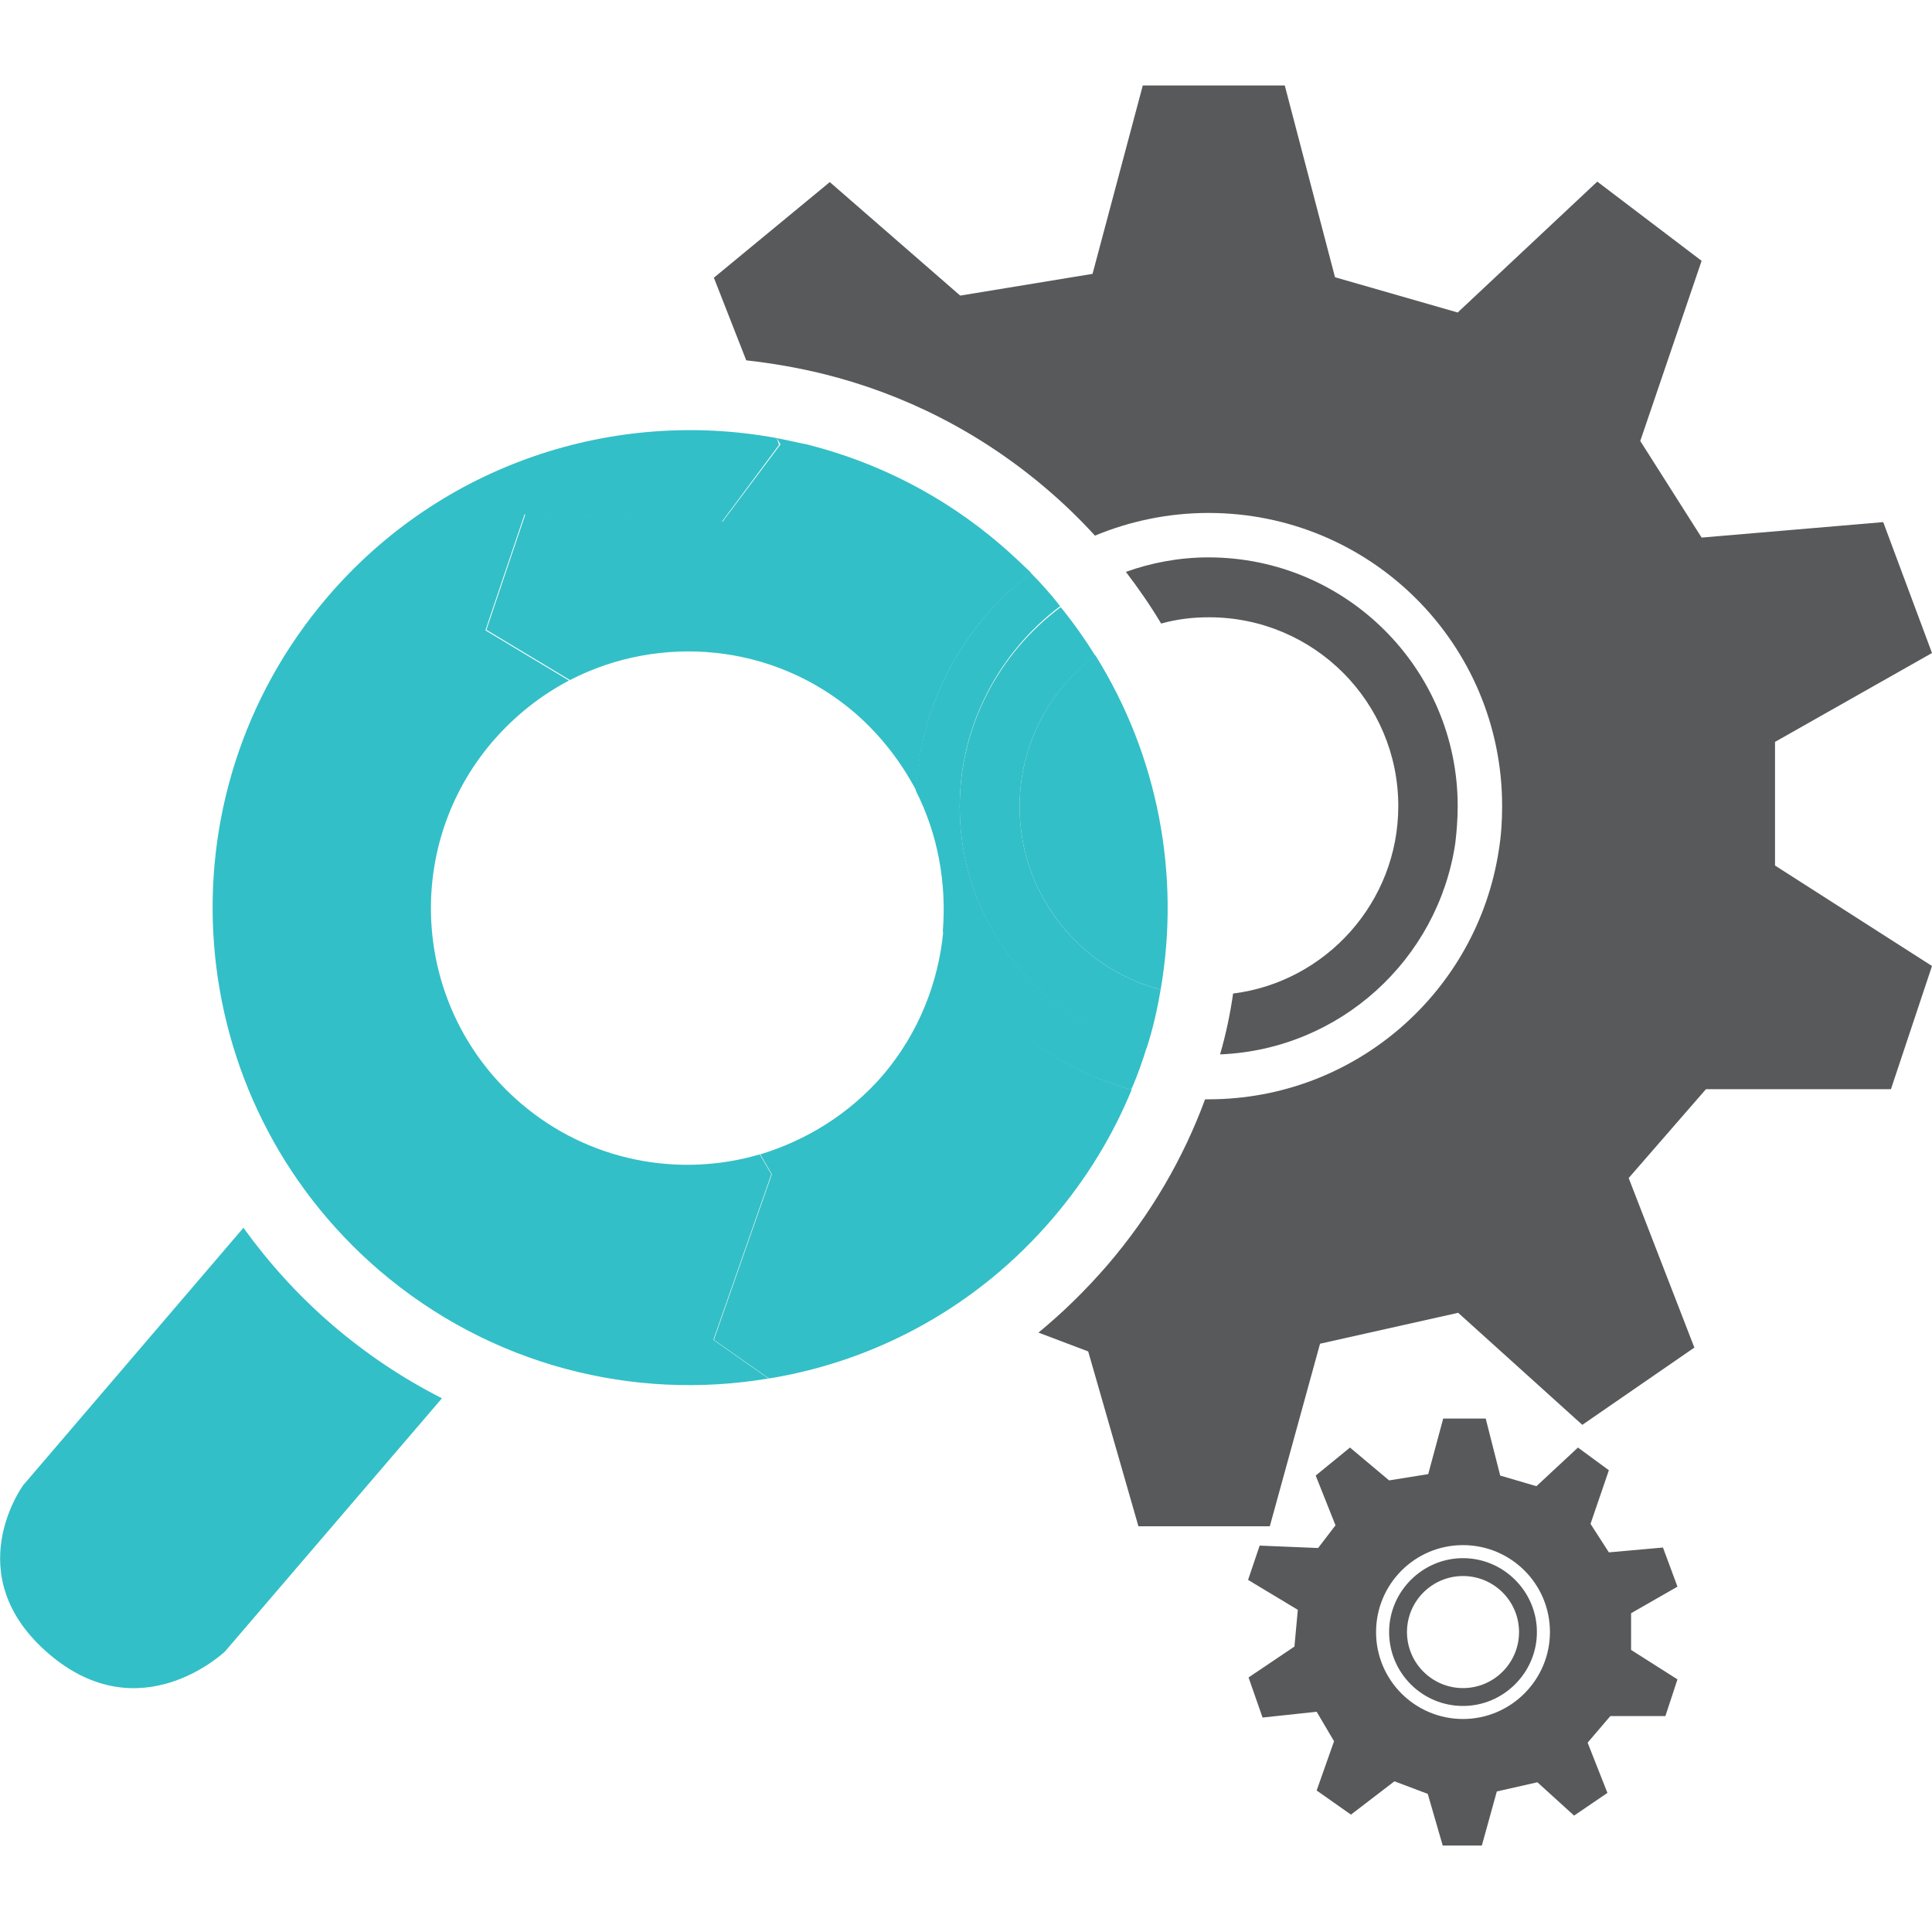 <?xml version="1.0" encoding="utf-8"?>
<!-- Generator: Adobe Illustrator 24.0.1, SVG Export Plug-In . SVG Version: 6.00 Build 0)  -->
<svg version="1.1" id="Layer_1" xmlns="http://www.w3.org/2000/svg" xmlns:xlink="http://www.w3.org/1999/xlink" x="0px" y="0px"
	 viewBox="0 0 400 400" style="enable-background:new 0 0 400 400;" xml:space="preserve">
<style type="text/css">
	.st0{fill:#58595B;}
	.st1{fill:#33BFC7;}
</style>
<g>
	<g id="XMLID_43_">
		<g>
			<g>
				<path class="st0" d="M389.9,108.1l10.1,27.1l-32.5,18.4v25.6L400,200l-8.5,25.5h-38.3l-16,18.4l13.6,35.1l-23.2,16l-25.7-23.2
					l-28.6,6.4L262.9,316h-2h-25.2l-10.4-36.2l-10.3-3.9c5-4.1,9.8-8.8,14.3-14c9-10.5,15.7-22.1,20.2-34.3c0.2,0,0.5,0,0.7,0
					c30.4,0,55.6-22.3,60.1-51.5c0.5-3,0.7-6.1,0.7-9.2c0-33.6-27.2-60.7-60.8-60.7c-8.3,0-16.3,1.7-23.5,4.7
					c-3-3.3-6.3-6.5-9.8-9.5c-14-12-29.9-19.9-46.5-24c-5.3-1.3-10.6-2.2-15.9-2.8l-6.7-17.1l24-19.8l27,23.5l27.4-4.5l10.4-39H266
					l10.4,39.7l25.4,7.3l28.9-27.1L352.3,54l-12.7,37.3l12.7,20L389.9,108.1z"/>
			</g>
			<g>
				<path class="st0" d="M287.6,337.9c0-8.4,6.9-15.3,15.3-15.3c8.4,0,15.3,6.9,15.3,15.3c0,8.4-6.9,15.3-15.3,15.3
					C294.4,353.2,287.6,346.3,287.6,337.9z M302.9,326.3c-6.4,0-11.6,5.2-11.6,11.6c0,6.4,5.2,11.6,11.6,11.6
					c6.4,0,11.6-5.2,11.6-11.6C314.5,331.5,309.3,326.3,302.9,326.3z"/>
			</g>
			<g>
				<path class="st0" d="M287.6,306.5l8.1-1.3l3.1-11.5h8.8l3,11.8l7.5,2.2l8.6-8l6.4,4.7l-3.8,11.1l3.8,5.9l11.2-1l3,8.1l-9.6,5.5
					v7.6l9.6,6.1l-2.5,7.6h-11.4l-4.7,5.5l4.1,10.4l-6.9,4.7l-7.6-6.9l-8.4,1.9l-3.1,11.2h-8.1l-3.1-10.7l-6.9-2.6l-9,6.9l-7.1-5
					l3.6-10.2l-3.6-6.1l-11.2,1.2l-2.9-8.3l9.5-6.4l0.7-7.6l-10.3-6.2l2.4-7.1l12.1,0.5l3.6-4.7l-4.1-10.3l7.1-5.8L287.6,306.5z
					 M302.9,319.9c-10,0-18,8.1-18,18c0,10,8.1,18,18,18c9.9,0,18-8.1,18-18C320.9,327.9,312.8,319.9,302.9,319.9z"/>
			</g>
			<g>
				<path class="st0" d="M250.2,115.4c28.5,0,51.6,23.1,51.6,51.5c0,2.6-0.2,5.2-0.5,7.7c-3.6,24.1-23.9,42.7-48.7,43.7
					c1.2-4.1,2.1-8.4,2.7-12.6c19.2-2.4,34.2-18.9,34.2-38.8c0-21.6-17.5-39.1-39.2-39.1c-3.4,0-6.7,0.4-9.9,1.3
					c-2.2-3.7-4.7-7.3-7.3-10.7C238.4,116.5,244.2,115.4,250.2,115.4z"/>
			</g>
			<g>
				<path class="st1" d="M226.8,135.7c13,20.8,17.6,45.5,13.5,69.2c-16.8-4.4-29.2-19.7-29.2-37.9
					C211.1,154.2,217.3,142.7,226.8,135.7z"/>
			</g>
			<g>
				<path class="st1" d="M211.1,167c0,18.2,12.4,33.5,29.2,37.9c-0.7,4.1-1.6,8.1-2.9,12.1c-22.3-5.7-38.7-25.9-38.7-49.9
					c0-17,8.3-32,20.9-41.4c2.7,3.3,5,6.6,7.2,10.1C217.3,142.7,211.1,154.2,211.1,167z"/>
			</g>
			<g>
				<path class="st1" d="M195.3,192.8c7.5,16,21.7,28.1,39,32.8c-3.9,9.5-9.3,18.4-16.3,26.6c-15.7,18.4-36.7,29.6-58.8,33.2
					l-11.4-8l12-34.3l-2.4-4.1c9.5-2.9,18.4-8.3,25.4-16.4C190.2,213.9,194.3,203.4,195.3,192.8z"/>
			</g>
			<g>
				<path class="st1" d="M198.7,167c0,24,16.4,44.2,38.7,49.9c-0.9,2.9-1.9,5.8-3.2,8.7c-17.3-4.7-31.6-16.8-39-32.8
					c0.8-9.9-1-20.1-5.6-29.1c1-18.4,10.1-34.6,23.8-45.1c2.2,2.2,4.2,4.5,6.1,6.9C207,134.9,198.7,150,198.7,167z"/>
			</g>
			<g>
				<path class="st1" d="M160.8,90.7c2.1,0.4,4.1,0.9,6.2,1.3c14.4,3.6,28.2,10.5,40.2,20.8c2.2,1.9,4.2,3.8,6.3,5.8
					c-13.8,10.5-22.9,26.7-23.8,45.1c-3.1-5.9-7.3-11.4-12.7-16.1c-16.9-14.5-40.4-16.4-59-6.8l-17.3-10.4l8.1-24l40.8,1.6l12-16
					L160.8,90.7z"/>
			</g>
			<g>
				<path class="st1" d="M149.4,108.1l-40.8-1.6l-8.1,24l17.3,10.4c-5.9,3.1-11.2,7.3-15.8,12.6c-19.1,22.3-16.5,55.8,5.8,74.9
					c14.1,12.1,32.9,15.5,49.5,10.6l2.4,4.1l-12,34.3l11.4,8c-27.8,4.7-57.5-2.6-80.6-22.4c-41.4-35.6-46.2-97.9-10.7-139.4
					c23.7-27.7,59.5-39.1,93-32.9l0.5,1.4L149.4,108.1z"/>
			</g>
			<g>
				<path class="st1" d="M91.5,289.5l-44.9,52.4c0,0-17.5,16.8-36.5,0.5c-19-16.3-5.3-34.9-5.3-34.9l45.6-53.3
					c5.2,7.2,11.3,14,18.4,20.1C75.9,280.4,83.6,285.5,91.5,289.5z"/>
			</g>
		</g>
	</g>
</g>
</svg>
